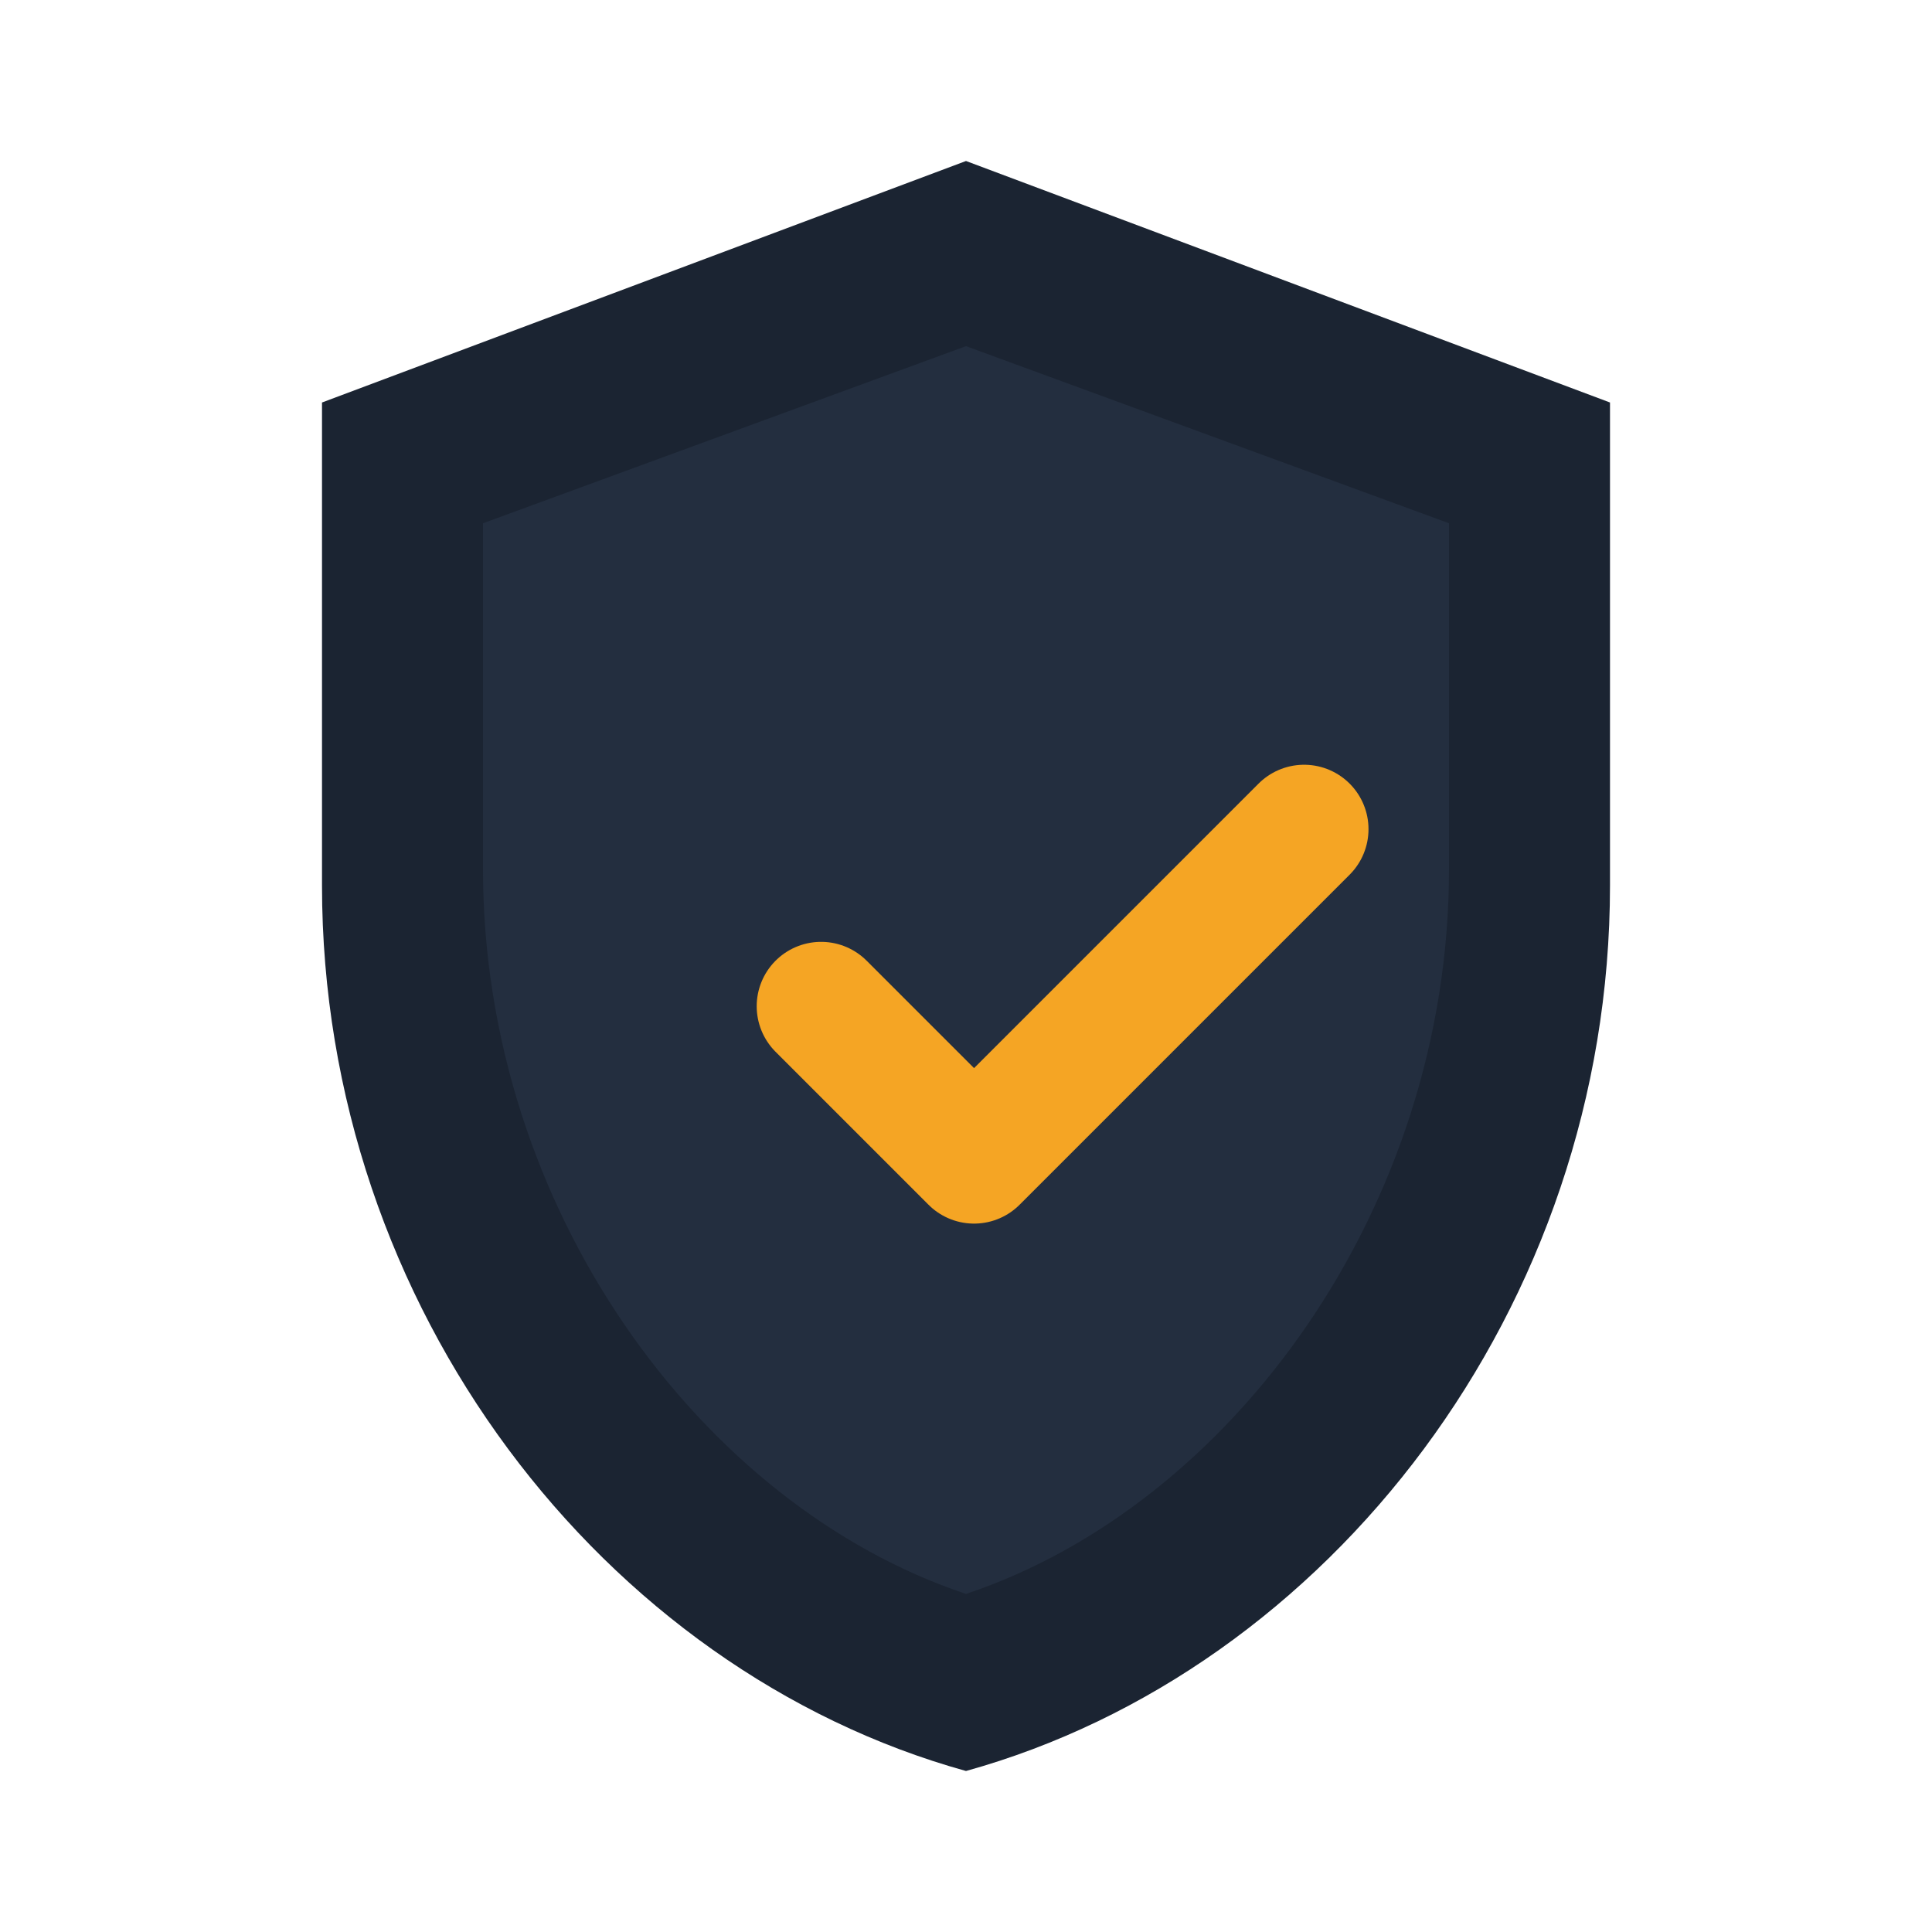 <svg xmlns="http://www.w3.org/2000/svg" width="16" height="16" viewBox="0 0 24 24" fill="none">
  <path d="M12 2l8 3v6c0 5.25-3.5 9.75-8 11-4.5-1.25-8-5.75-8-11V5l8-3z" fill="#1b2432"/>
  <path d="M12 4.3l6 2.2v4.3c0 4.2-2.7 7.9-6 9-3.3-1.1-6-4.8-6-9V6.5l6-2.2z" fill="#232e3f"/>
  <path d="M10.2 12.5l1.9 1.9 4.1-4.1" stroke="#f5a524" stroke-width="1.6" stroke-linecap="round" stroke-linejoin="round"/>
</svg> 